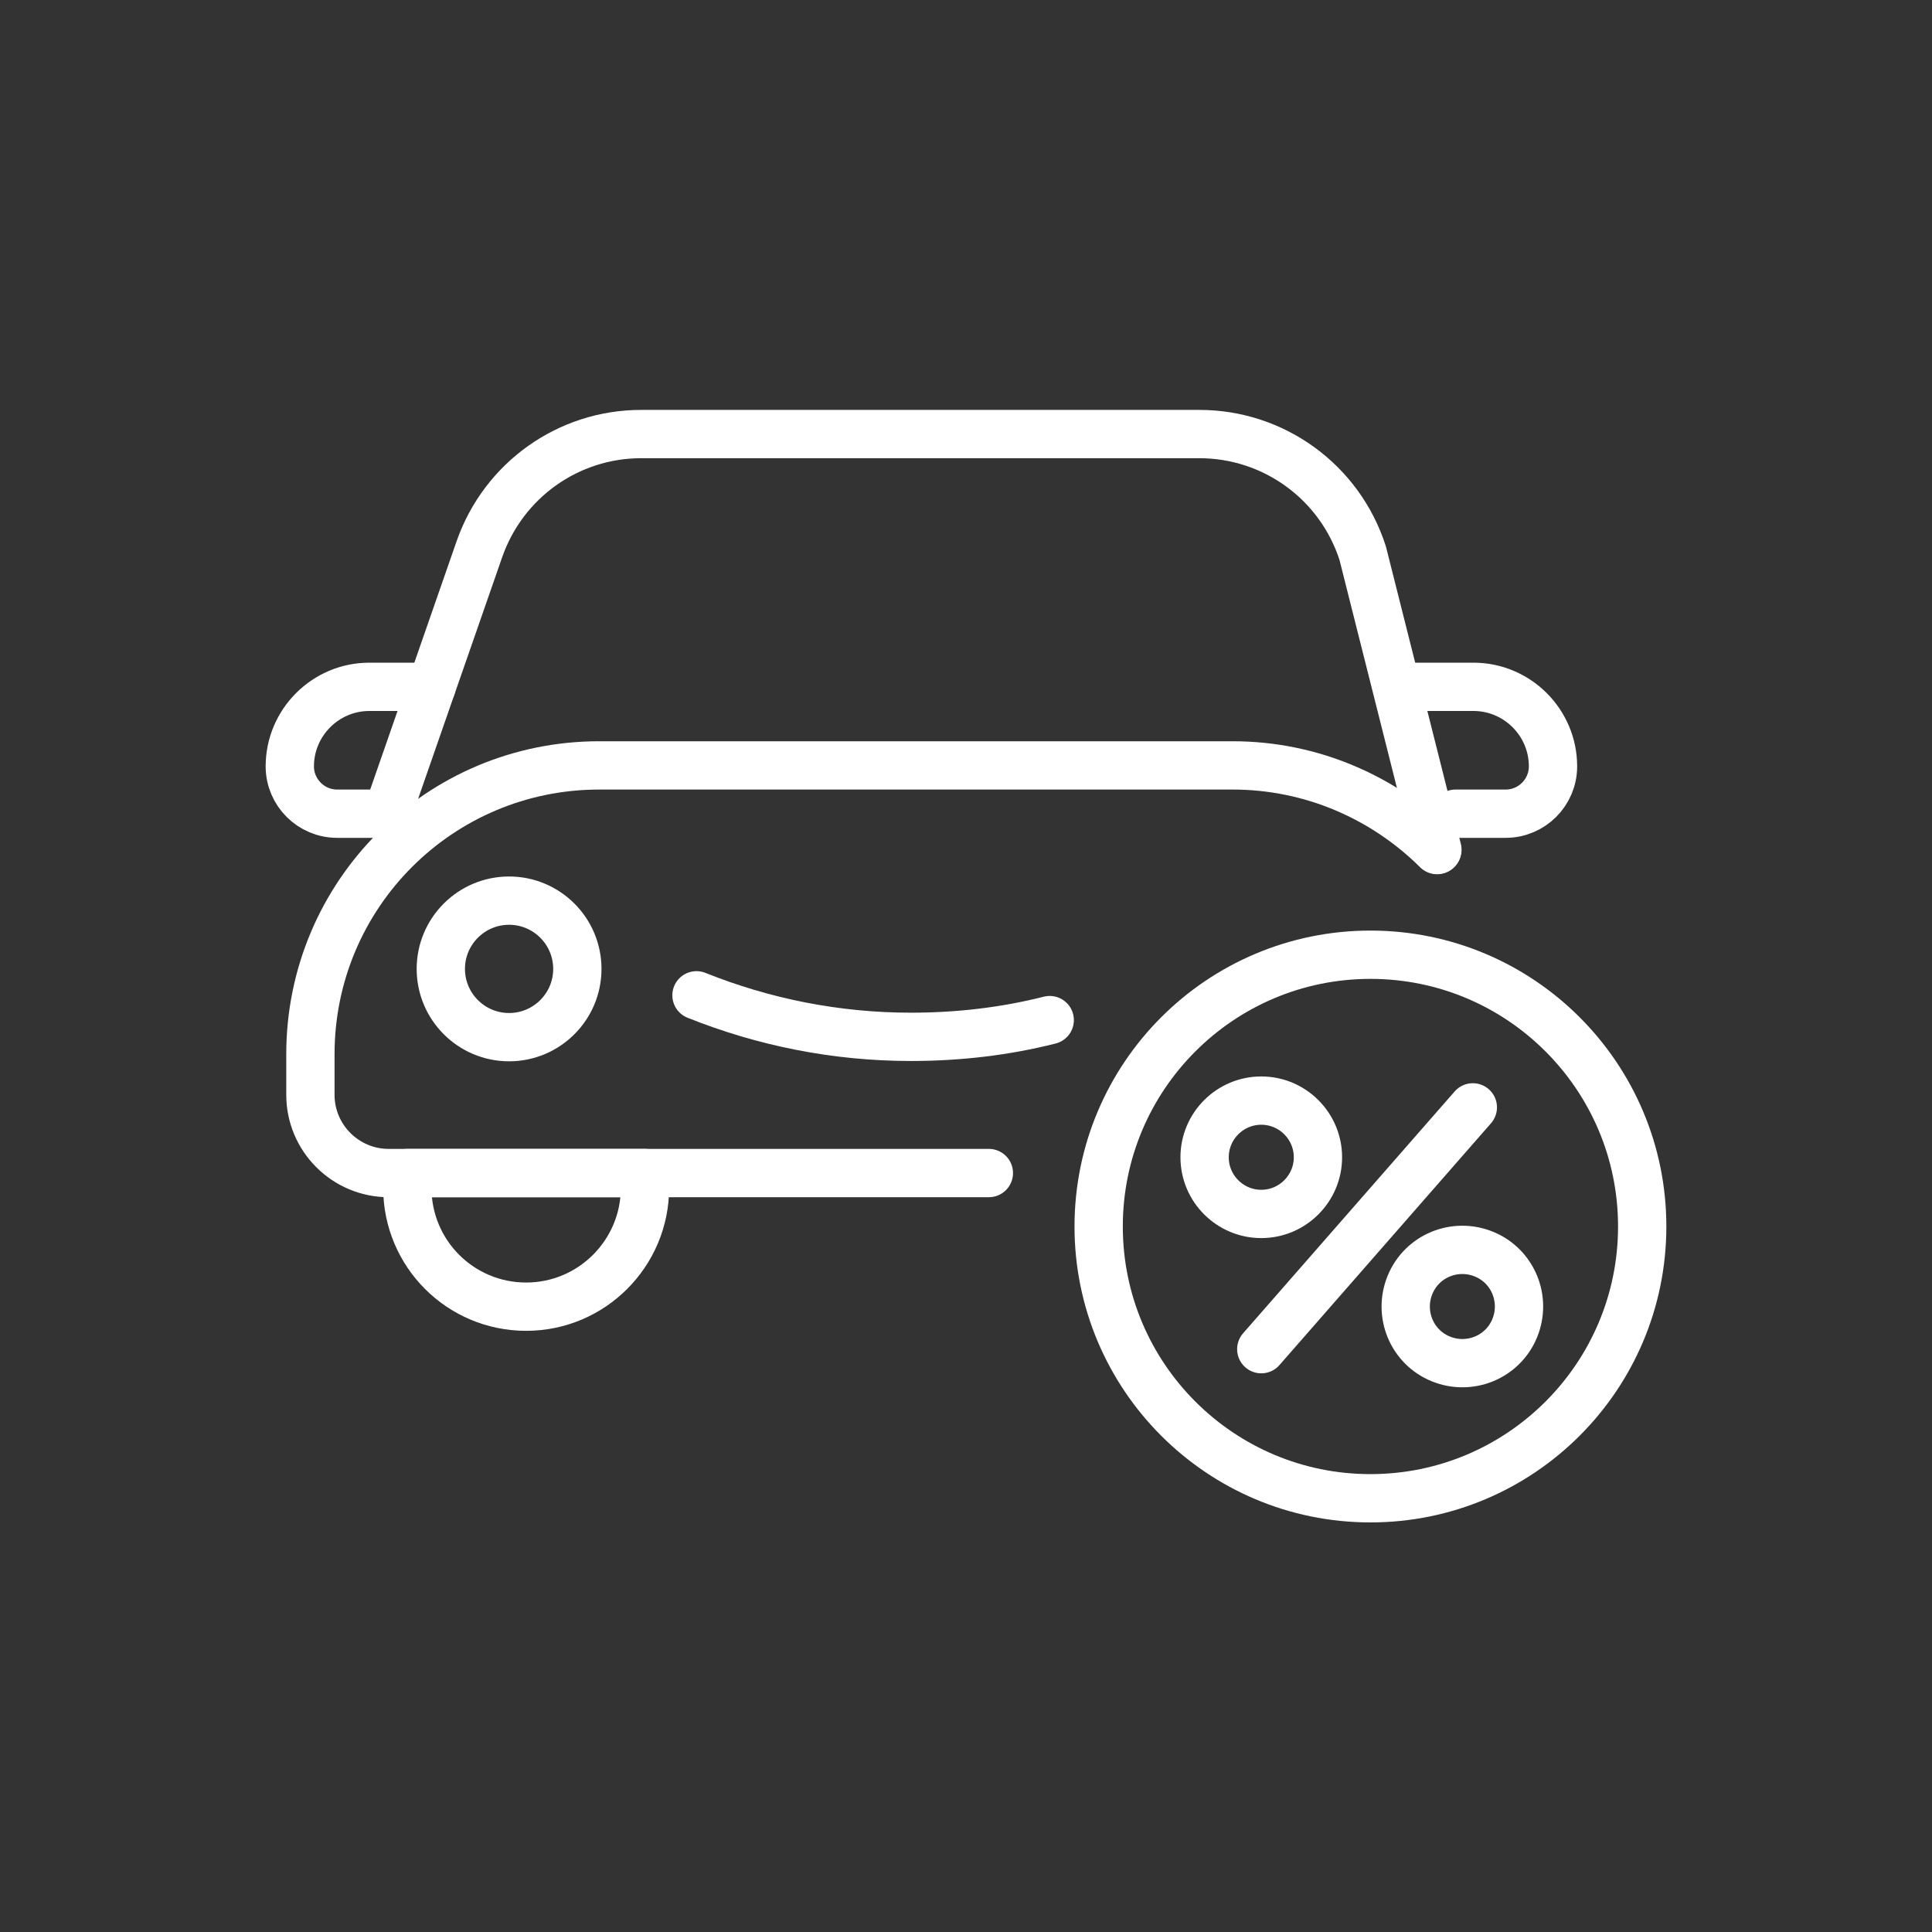 <svg viewBox="0 0 60 60" xmlns="http://www.w3.org/2000/svg"><rect x="0" y="0" width="60" height="60" fill="#333333" stroke="none"/><g fill="none" stroke="#fff" stroke-linecap="round" stroke-linejoin="round" stroke-width="1.5"><path d="m39.17 37.7c.97 0 1.76-.79 1.76-1.76s-.79-1.76-1.76-1.76-1.76.79-1.76 1.76.79 1.76 1.76 1.76z"/><path d="m47.04 41.25c.37-.9-.05-1.93-.95-2.3s-1.93.05-2.3.95.05 1.93.95 2.3 1.93-.05 2.3-.95z"/><path d="m45.74 34.39-6.57 7.51"/><path d="m51 38.09c0-4.66-3.78-8.44-8.44-8.44s-8.44 3.78-8.44 8.44 3.78 8.44 8.44 8.44 8.44-3.78 8.44-8.44z"/><path d="m30.71 36.43h-18.64c-1.34 0-2.43-1.09-2.43-2.43v-1.26c0-4.96 4.01-8.97 8.97-8.97h19.67c2.47 0 4.72 1.01 6.35 2.63"/><path d="m12.03 25.27h-1.56c-.81 0-1.47-.66-1.47-1.47 0-1.36 1.11-2.47 2.47-2.47h1.93"/><path d="m12.03 25.27 2.86-8.22c.75-2.14 2.76-3.57 5.02-3.57h17.34c2.31 0 4.36 1.49 5.07 3.7l2.32 9.21"/><path d="m12.66 36.43h7.37v.46c0 2.03-1.65 3.69-3.69 3.69s-3.69-1.65-3.69-3.69v-.46z"/><path d="m17.93 30.09c0 1.17-.95 2.12-2.12 2.12s-2.12-.95-2.12-2.12.95-2.12 2.12-2.12 2.12.95 2.12 2.12z"/><path d="m32.6 31.68c-1.38.35-2.83.52-4.31.52-2.34 0-4.59-.46-6.66-1.29"/><path d="m45.2 25.27h1.56c.81 0 1.47-.66 1.47-1.47 0-1.36-1.11-2.47-2.47-2.47h-1.93"/></g></svg>